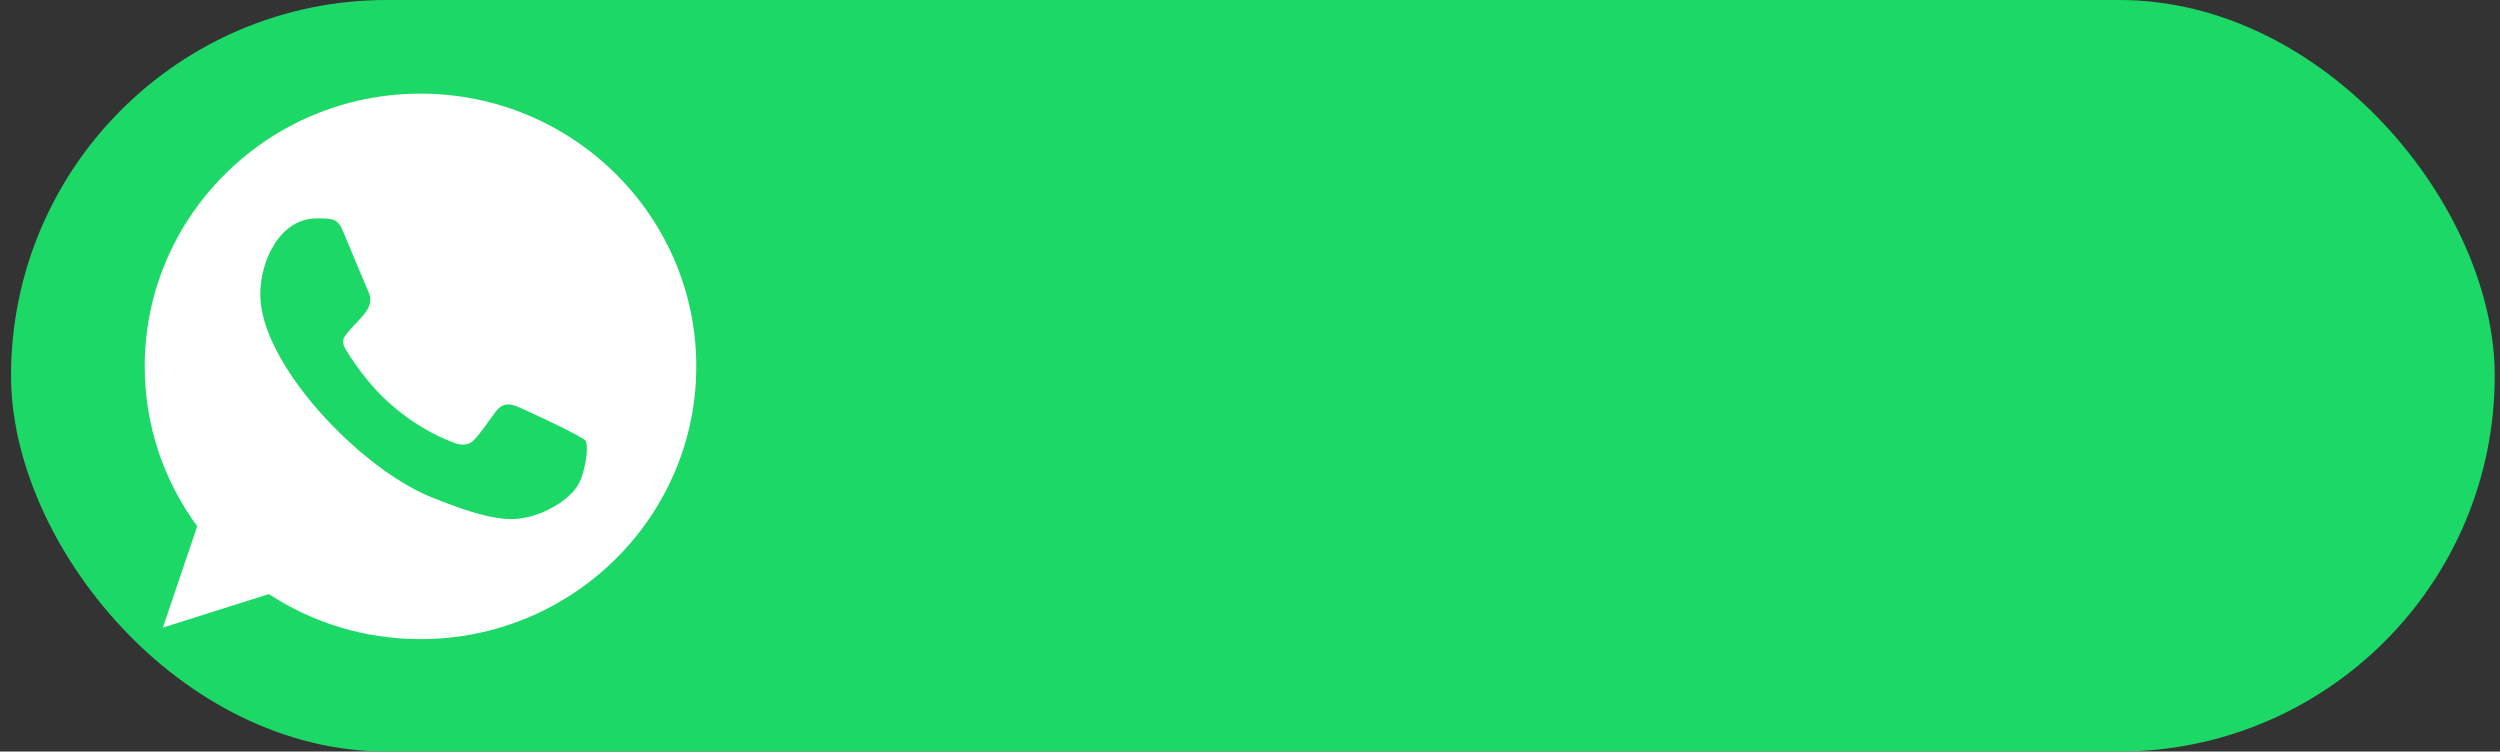 <?xml version="1.0" encoding="UTF-8"?> <svg xmlns="http://www.w3.org/2000/svg" width="163" height="49" viewBox="0 0 163 49" fill="none"><rect x="0" y="0" width="163" height="49" fill="#333333" stroke="none"/><rect x="0.719" width="161.937" height="49" rx="24.5" fill="#1CD967"></rect><path fill-rule="evenodd" clip-rule="evenodd" d="M37.883 31.217C37.45 32.43 35.727 33.434 34.353 33.727C33.413 33.925 32.187 34.081 28.055 32.388C23.414 30.486 16.97 23.712 16.97 19.204C16.97 16.91 18.307 14.238 20.647 14.238C21.772 14.238 22.02 14.259 22.391 15.138C22.824 16.173 23.881 18.724 24.007 18.986C24.527 20.058 23.479 20.686 22.718 21.62C22.475 21.901 22.2 22.205 22.508 22.728C22.813 23.241 23.87 24.945 25.424 26.313C27.431 28.081 29.058 28.645 29.641 28.886C30.074 29.064 30.592 29.022 30.908 28.688C31.309 28.259 31.807 27.548 32.314 26.847C32.672 26.345 33.127 26.282 33.604 26.46C33.925 26.571 38.016 28.45 38.189 28.75C38.316 28.969 38.316 30.004 37.883 31.217ZM27.42 6.105H27.411C17.498 6.105 9.435 14.081 9.435 23.888C9.435 27.777 10.703 31.385 12.859 34.311L10.619 40.919L17.529 38.735C20.372 40.596 23.765 41.672 27.42 41.672C37.333 41.672 45.397 33.695 45.397 23.888C45.397 14.081 37.333 6.105 27.42 6.105Z" fill="white"></path></svg> 